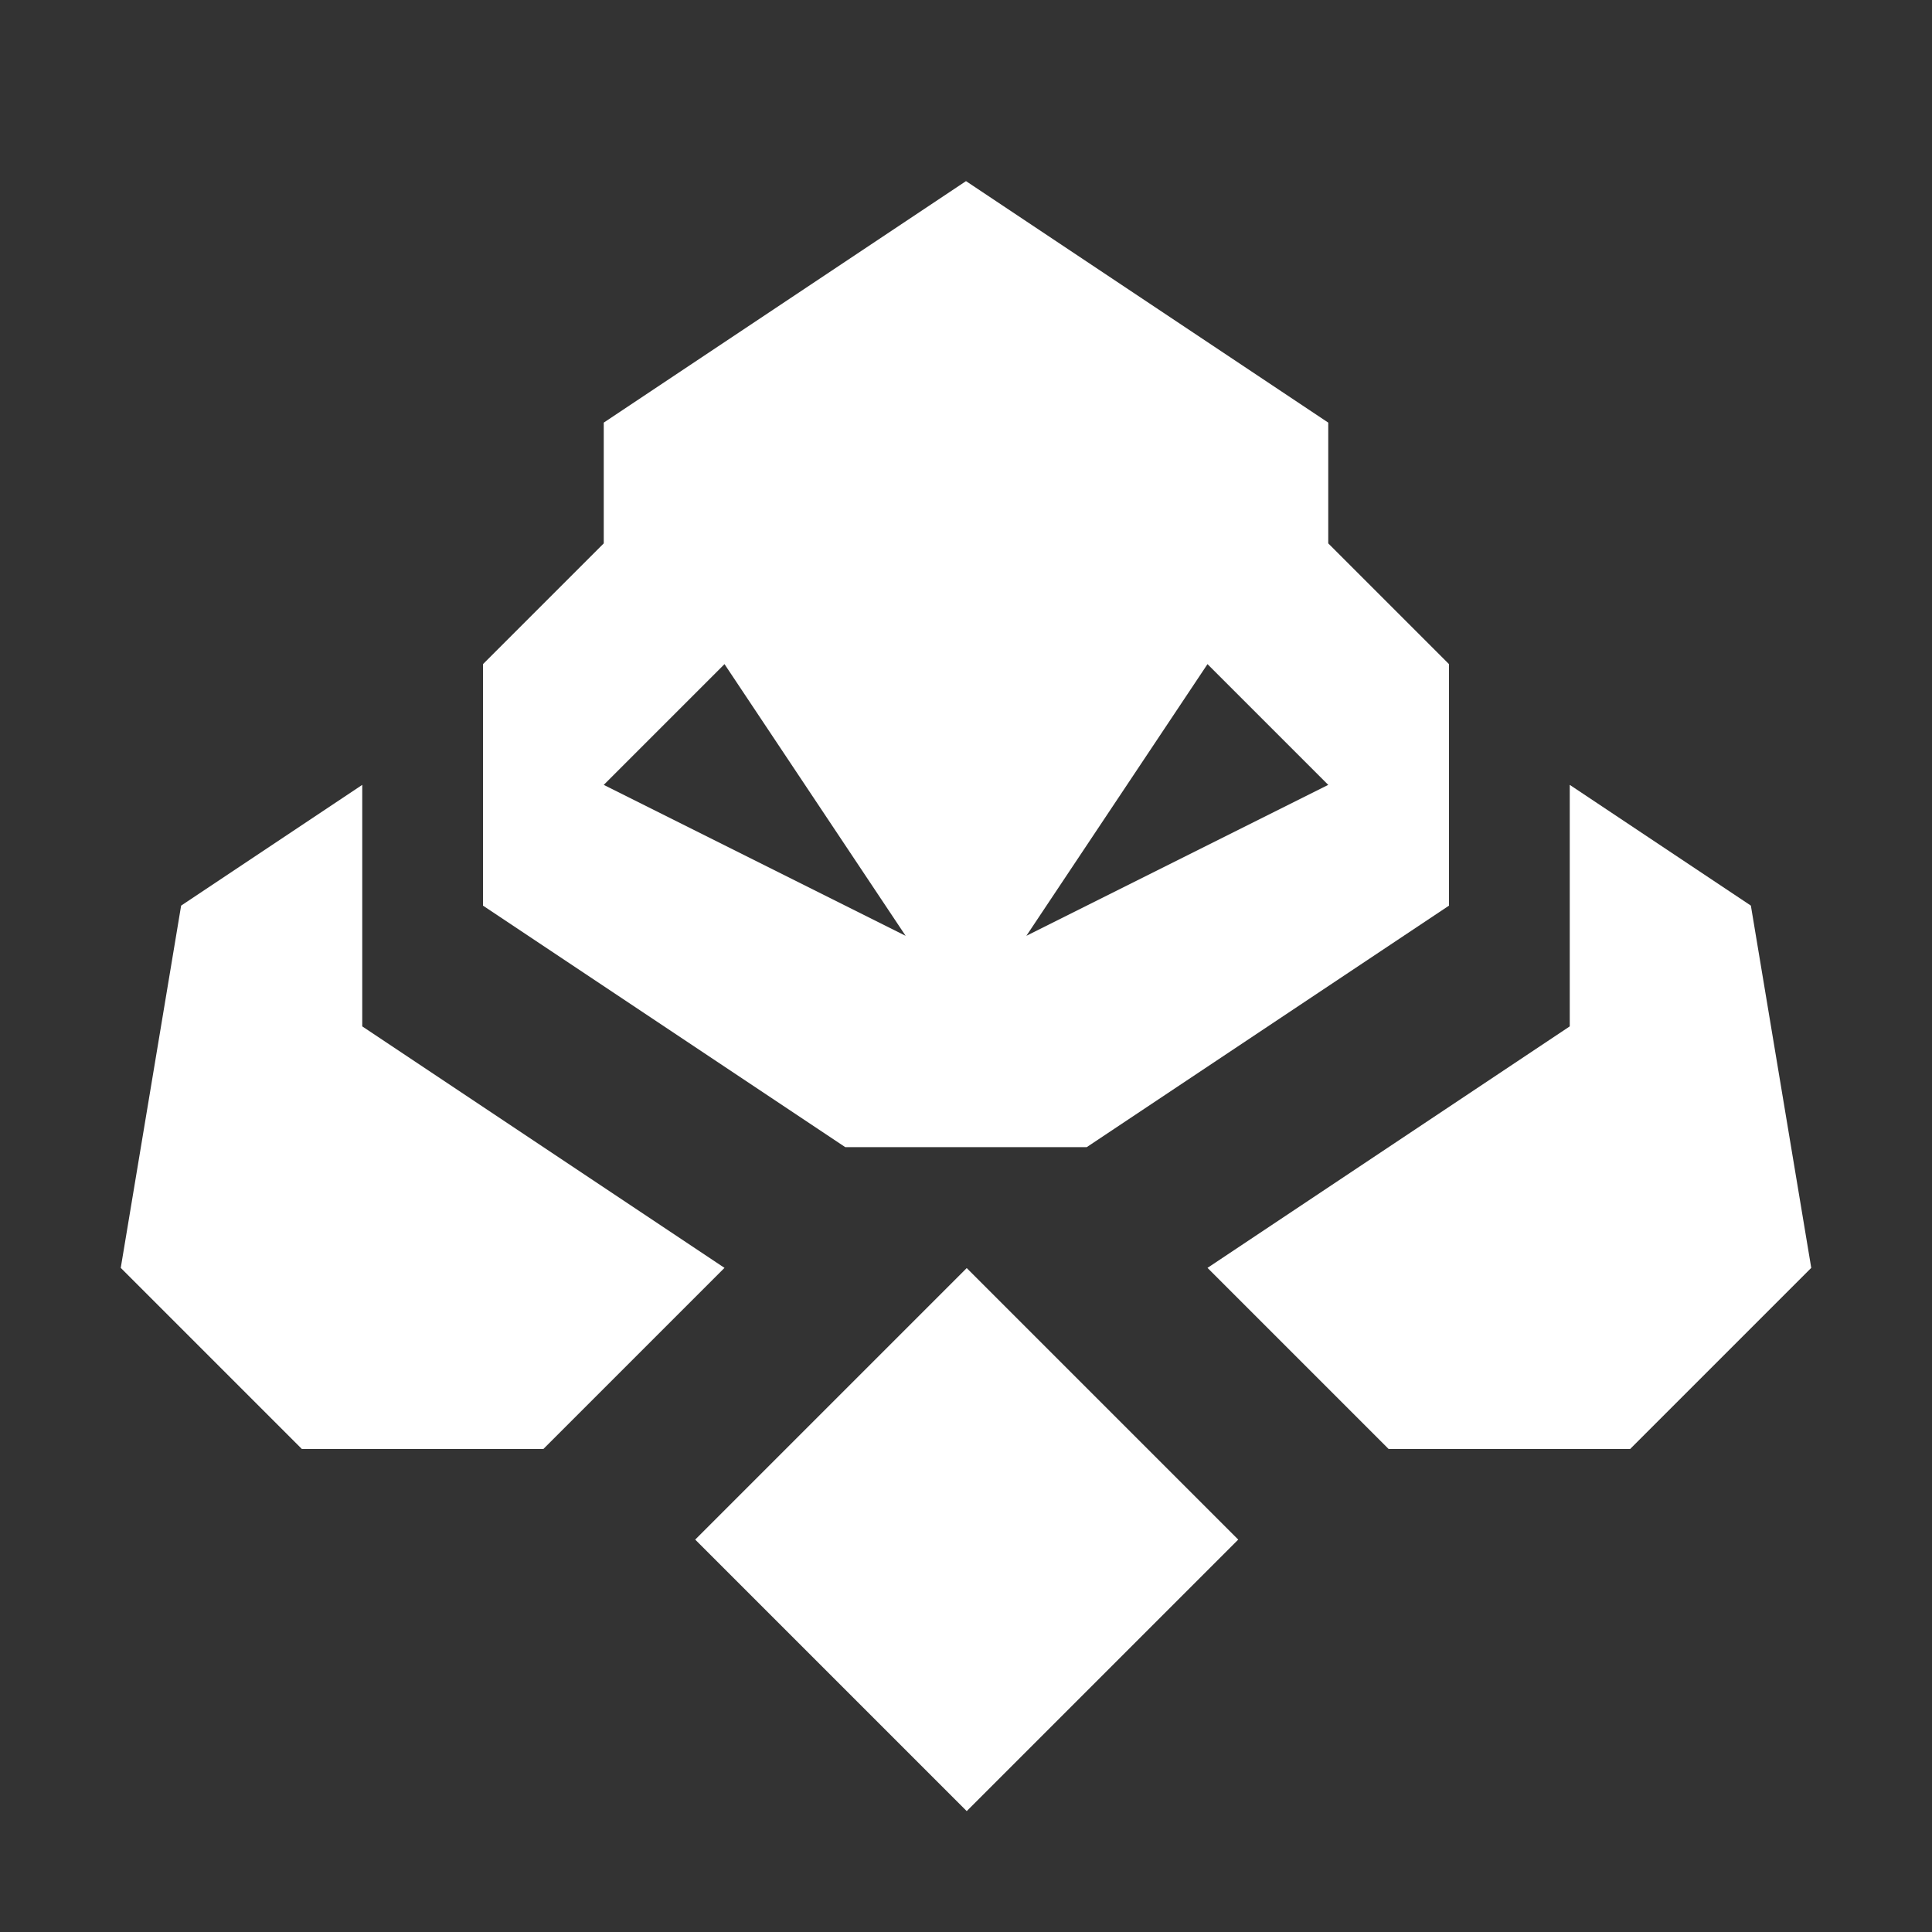 <svg xmlns="http://www.w3.org/2000/svg" fill="#fff" viewBox="0 0 32 32">
  <rect x="0" y="0" width="32" height="32" fill="#333333" stroke="none"/>
  <rect x="12.83" y="22.32" width="6.36" height="6.36" transform="translate(-13.34 18.79) rotate(-45)"/>
  <polygon points="29 15 26 13 26 17 20 21 23 24 27 24 30 21 29 15"/>
  <path d="M18,19l6-4v-4l-2-2v-2l-6-4-6,4v2l-2,2v4l6,4h4ZM20,11l2,2-5,2.5,3-4.5ZM12,11l3,4.5-5-2.5,2-2Z"/>
  <polygon points="6 17 6 13 3 15 2 21 5 24 9 24 12 21 6 17"/>
</svg>
